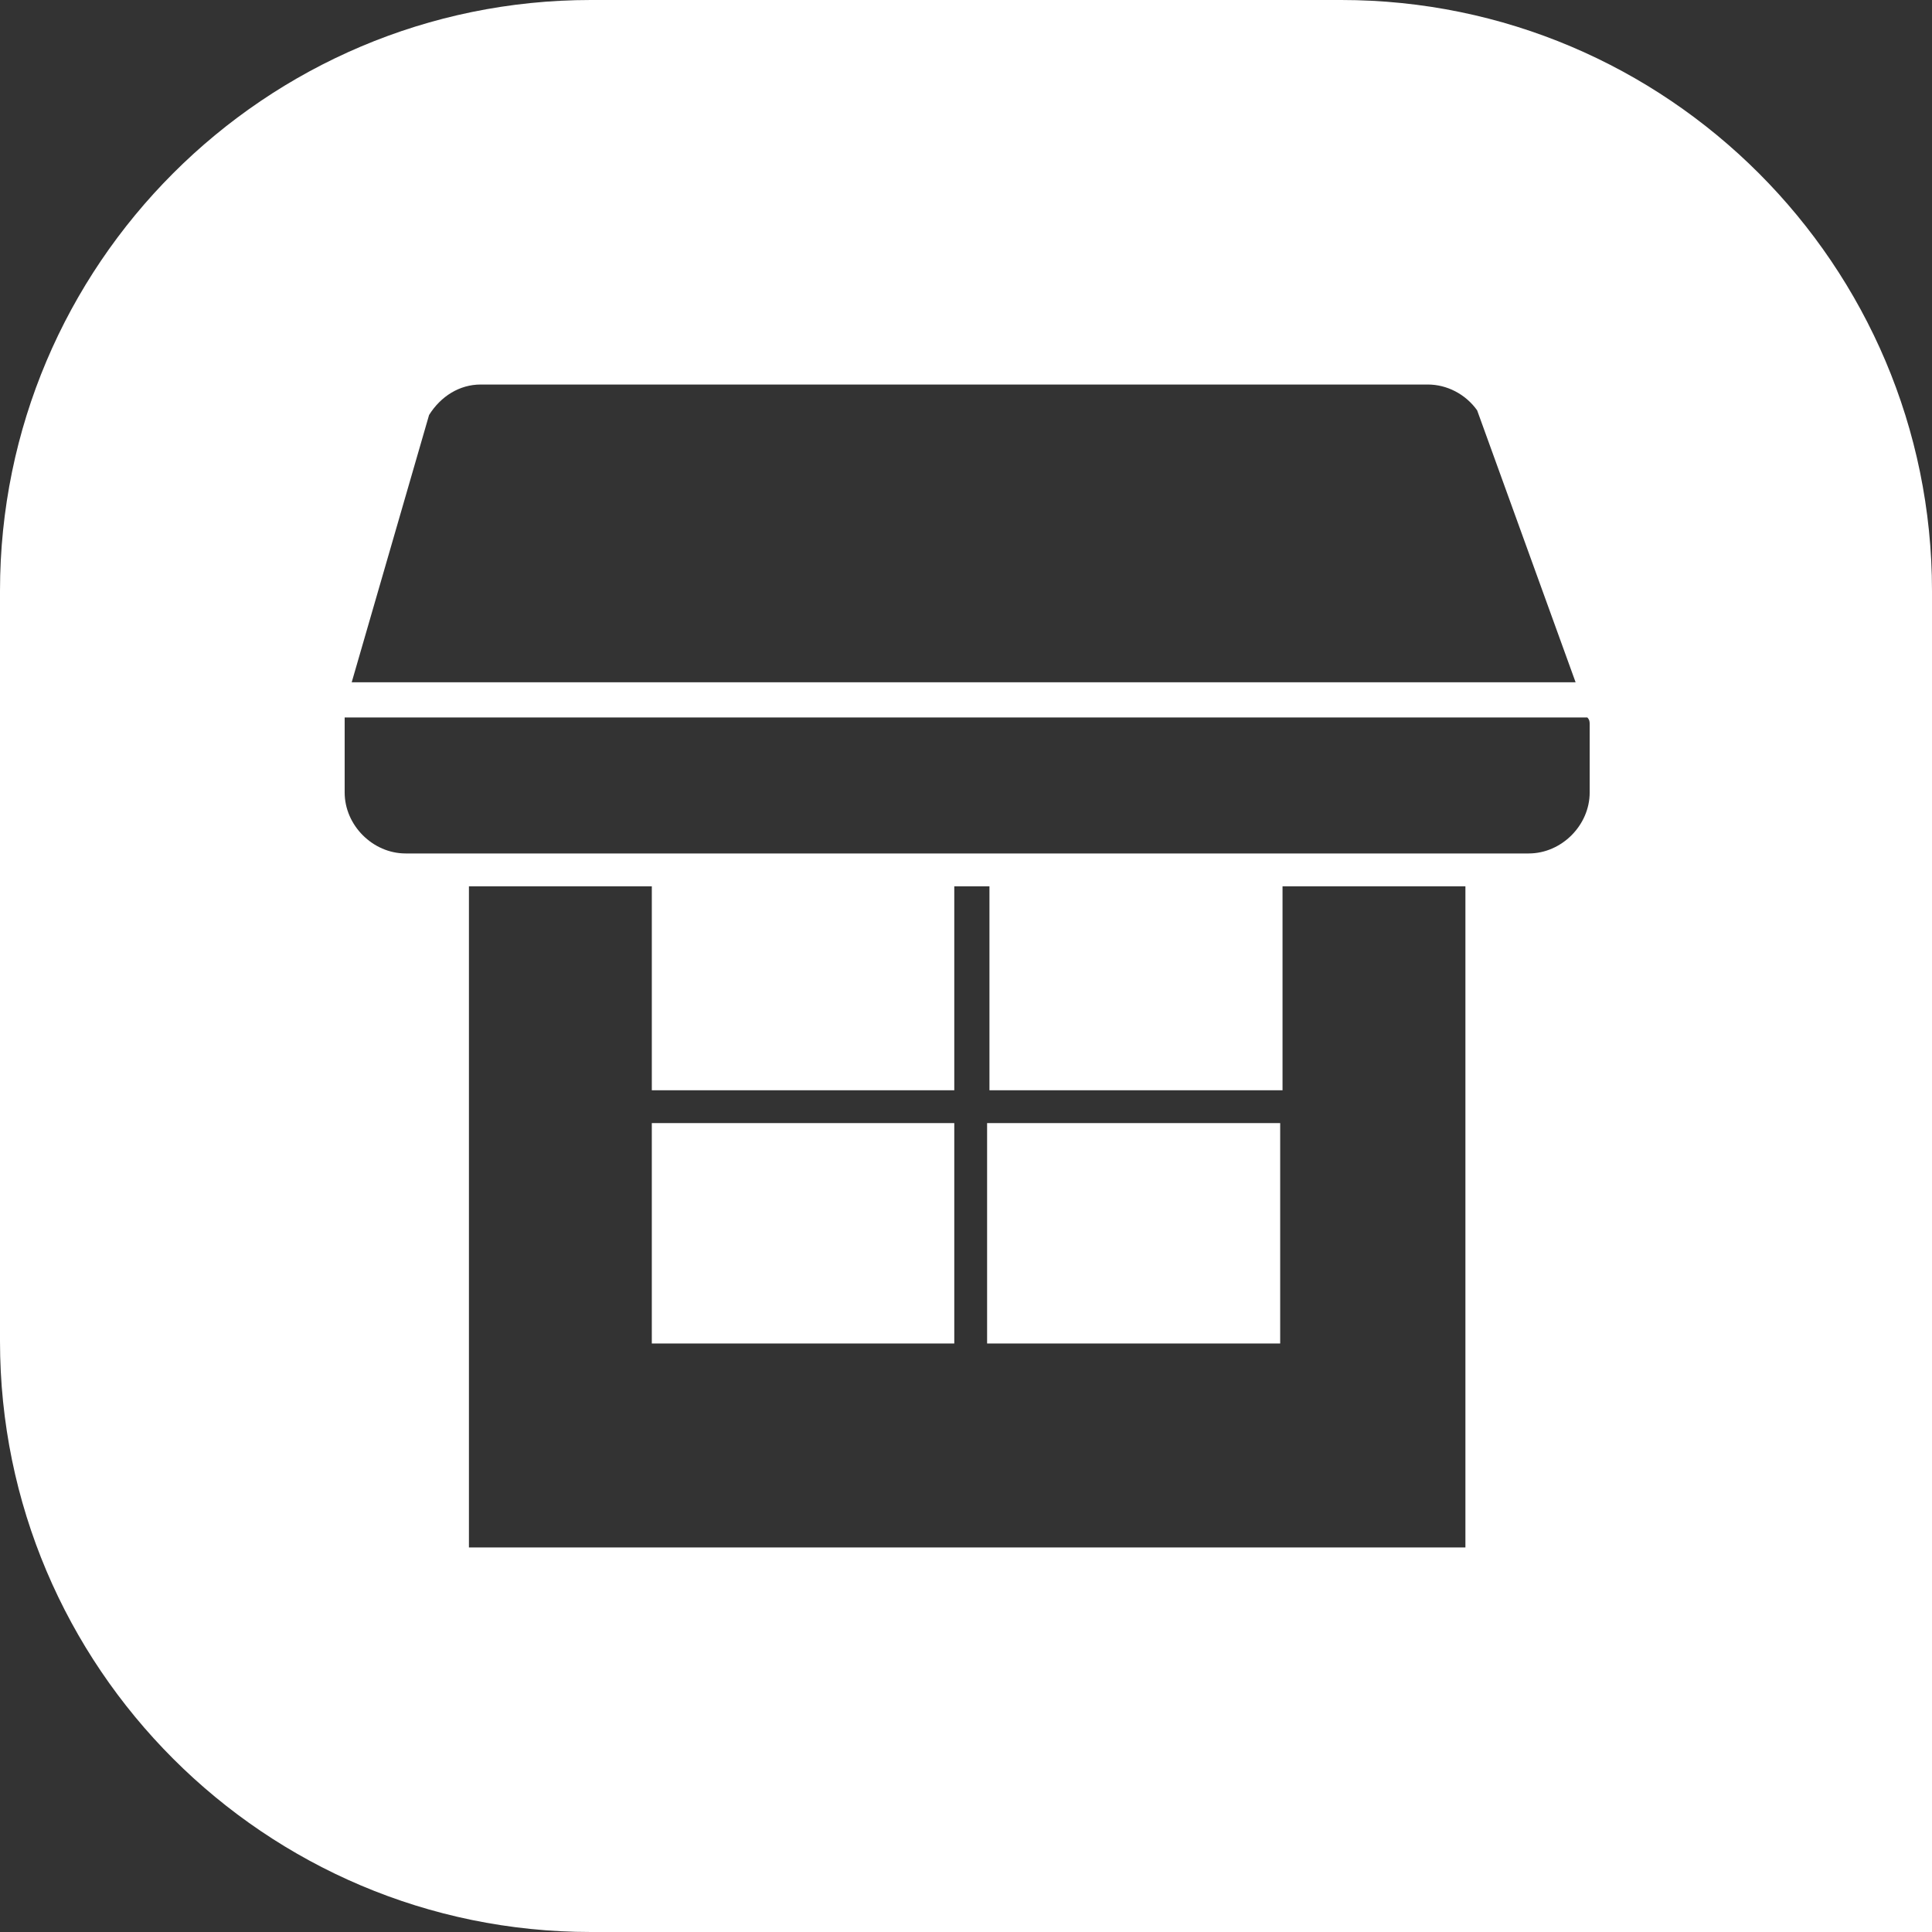 <?xml version="1.0" encoding="utf-8"?>
<!-- Generator: Adobe Illustrator 27.4.1, SVG Export Plug-In . SVG Version: 6.00 Build 0)  -->
<svg version="1.1" id="Laag_1" xmlns="http://www.w3.org/2000/svg" xmlns:xlink="http://www.w3.org/1999/xlink" x="0px" y="0px"
	 viewBox="0 0 82.4 82.4" style="enable-background:new 0 0 82.4 82.4;" xml:space="preserve">
<rect x="0" y="0" width="82.4" height="82.4" fill="#333333" stroke="none"/>
<style type="text/css">
	.st0{fill:#FFFFFF;}
</style>
<g>
	<path class="st0" d="M57.2,0h-32C11.3,0,0,11.3,0,25.2v32c0,13.9,11.3,25.2,25.2,25.2h57.2V48V34.9v-9.7C82.4,11.3,71.1,0,57.2,0z
		 M67.8,30.9v2.9c0,1.4-1.2,2.6-2.6,2.6h-1.3h-0.7h-0.7H41.2H20h-0.7h-0.7h-1.3c-1.4,0-2.6-1.2-2.6-2.6v-3.1c0,0,0-0.1,0-0.1h3.9
		h0.7H20h42.4h0.7h0.7h3.9C67.8,30.7,67.8,30.8,67.8,30.9z M62.4,66H20V37.8h7.8v8.7h12.9v-8.7h1.5v8.7h12.5v-8.7h7.8V66z
		 M18.3,17.7c0.5-0.8,1.3-1.3,2.2-1.3h40.4c0.8,0,1.6,0.4,2.1,1.1l4.2,11.6h-3.4h-0.7h-0.7H20h-0.7h-0.7H15L18.3,17.7z"/>
	<rect x="27.8" y="47.9" class="st0" width="12.9" height="9.4"/>
	<rect x="42.1" y="47.9" class="st0" width="12.5" height="9.4"/>
</g>
</svg>

